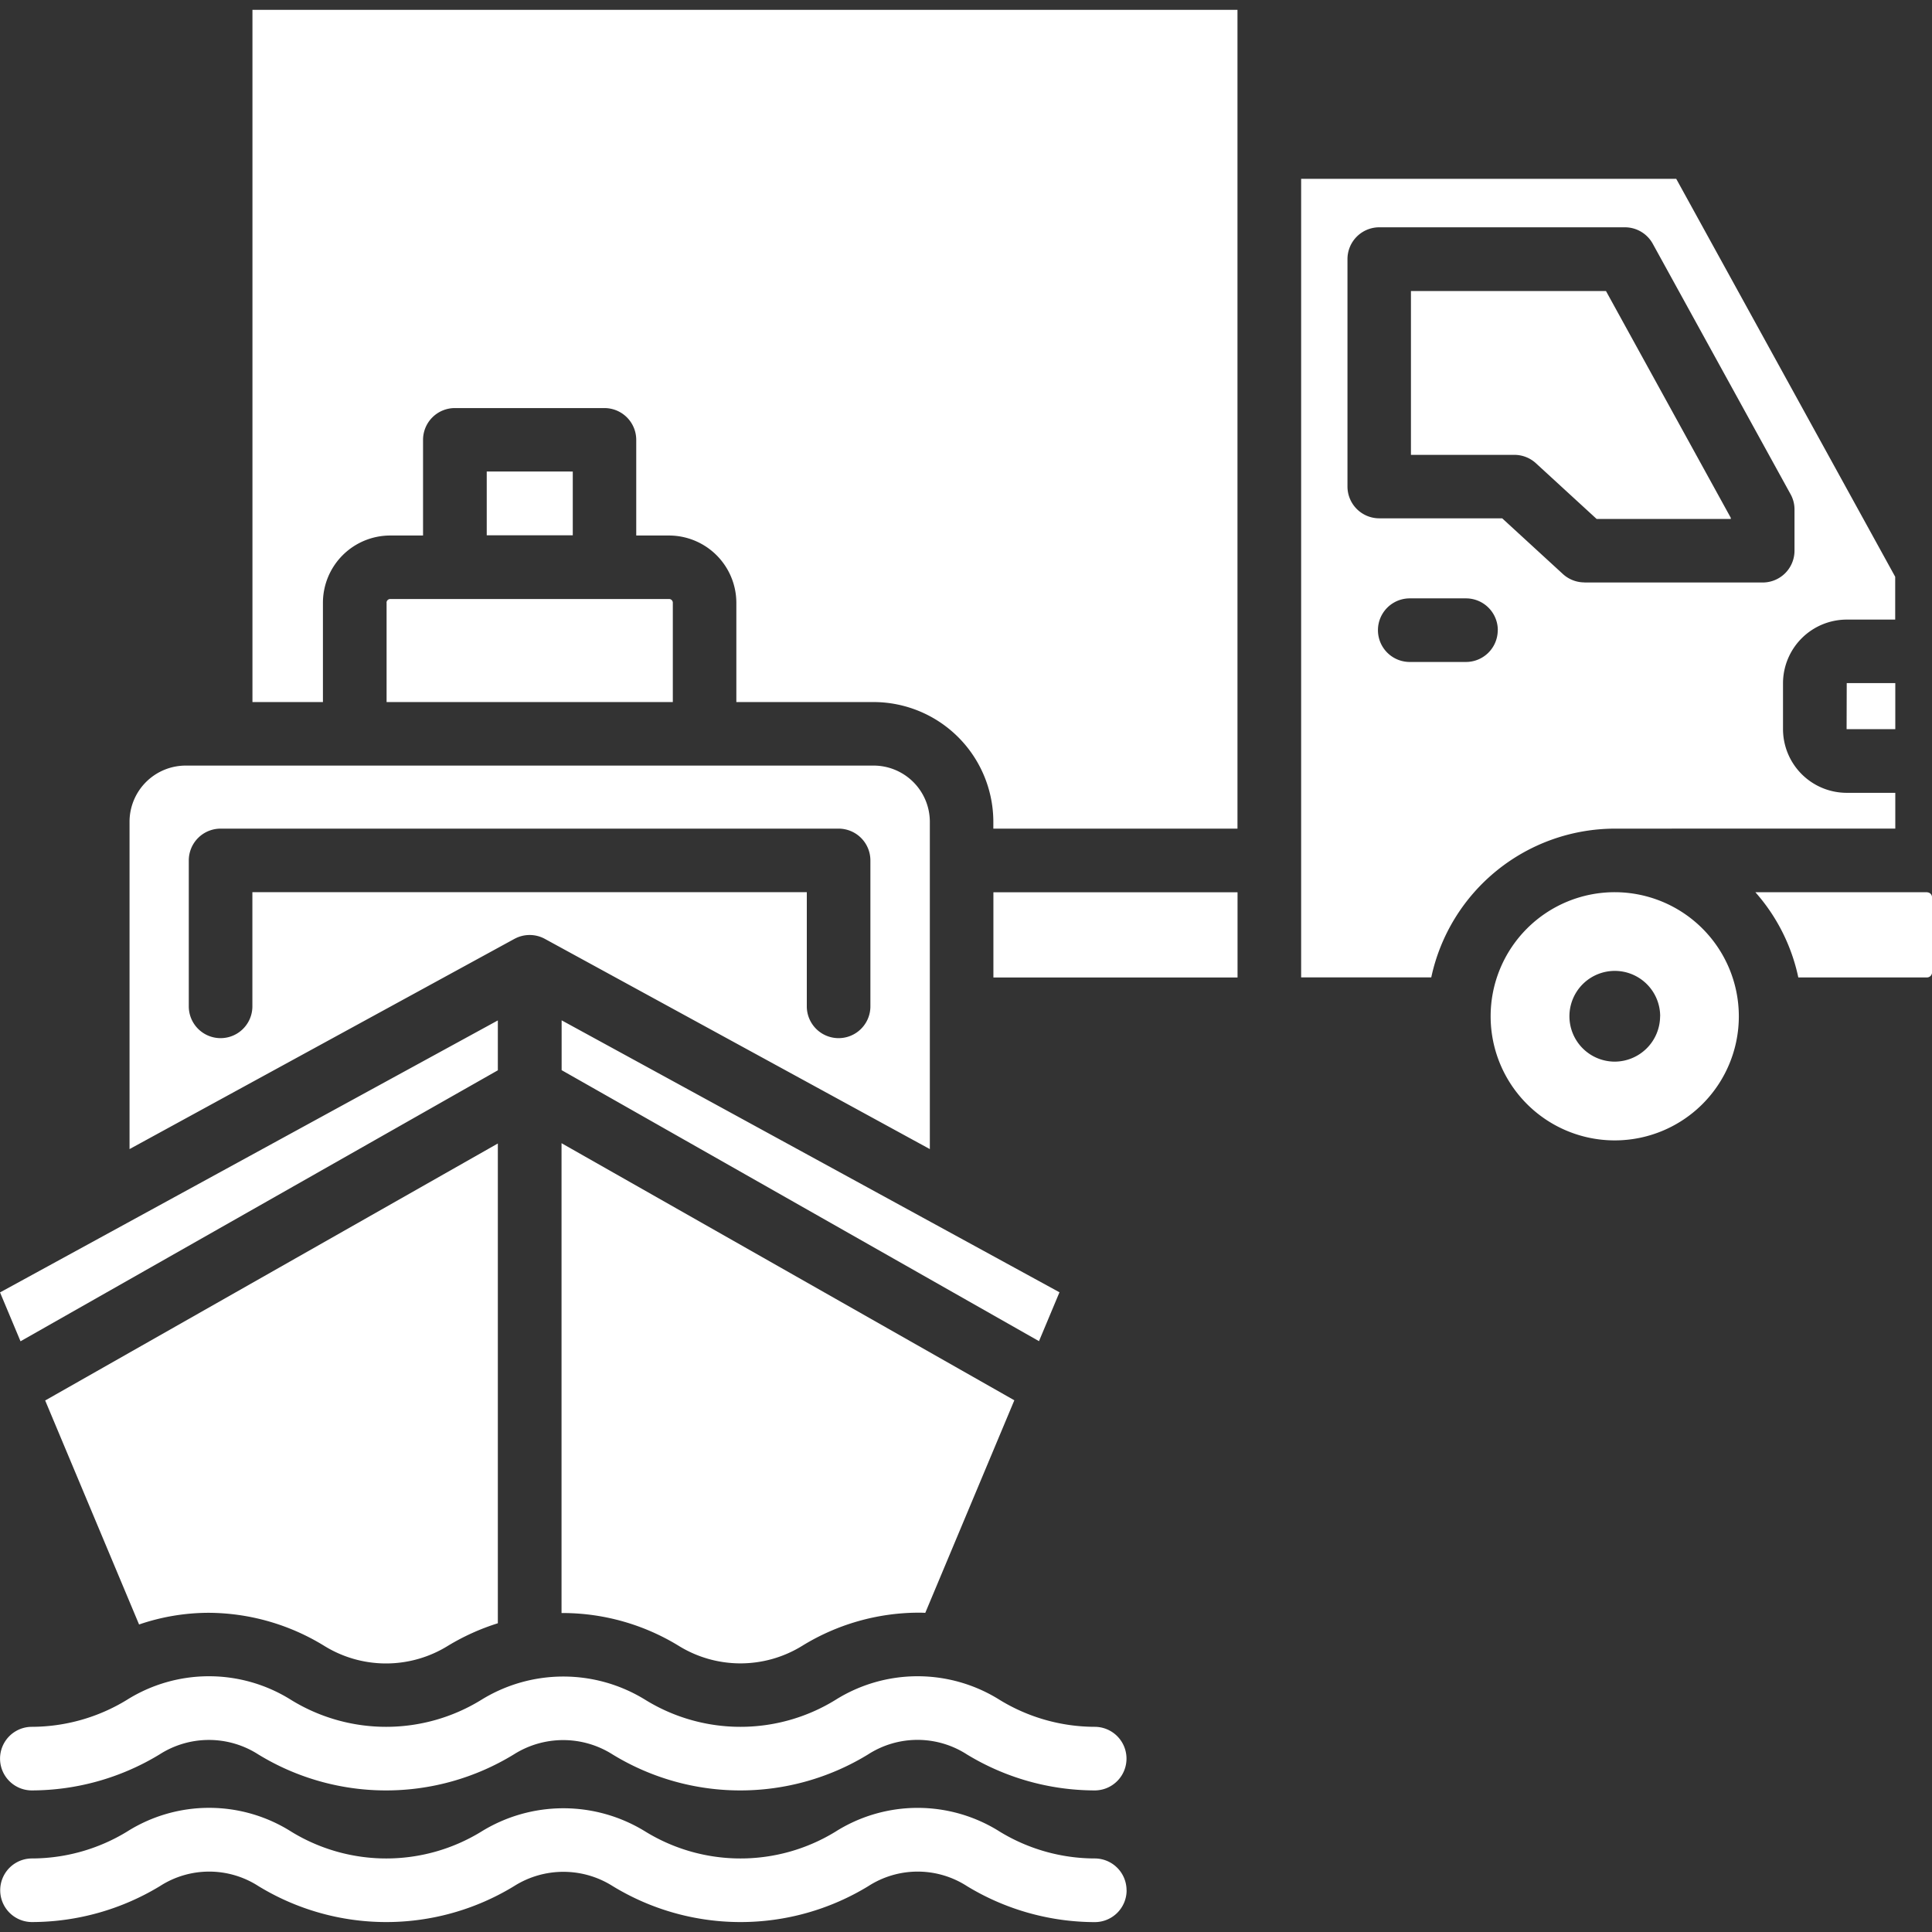 <svg xmlns="http://www.w3.org/2000/svg" xmlns:xlink="http://www.w3.org/1999/xlink" width="60" height="60" viewBox="0 0 60 60">
  <rect x="0" y="0" width="60" height="60" fill="#333333" stroke="none"/>
  <defs>
    <style>
      .cls-1, .cls-3 {
        fill: #fff;
      }

      .cls-1 {
        stroke: #707070;
      }

      .cls-2 {
        clip-path: url(#clip-path);
      }
    </style>
    <clipPath id="clip-path">
      <rect id="Rectangle_69" data-name="Rectangle 69" class="cls-1" width="60" height="60" transform="translate(594 6544)"/>
    </clipPath>
  </defs>
  <g id="Mask_Group_38" data-name="Mask Group 38" class="cls-2" transform="translate(-594 -6544)">
    <path id="noun-transportation-7404653-FFFFFF" class="cls-3" d="M41.495,63.1a7.66,7.66,0,0,1-3.97-1.119,2.831,2.831,0,0,0-3.065,0,7.6,7.6,0,0,1-7.94,0,2.862,2.862,0,0,0-3.062,0,7.6,7.6,0,0,1-7.94,0,2.838,2.838,0,0,0-3.062,0A7.667,7.667,0,0,1,8.488,63.1a.987.987,0,1,1,0-1.975,5.683,5.683,0,0,0,2.944-.832,4.794,4.794,0,0,1,5.113,0,5.631,5.631,0,0,0,5.892,0,4.843,4.843,0,0,1,5.113,0,5.626,5.626,0,0,0,5.889,0,4.794,4.794,0,0,1,5.113,0,5.683,5.683,0,0,0,2.944.832.987.987,0,1,1,0,1.975Zm.99,3.1a.988.988,0,0,0-.987-.987,5.684,5.684,0,0,1-2.944-.829,4.776,4.776,0,0,0-5.113,0,5.643,5.643,0,0,1-5.889,0,4.843,4.843,0,0,0-5.113,0,5.643,5.643,0,0,1-5.889,0,4.77,4.77,0,0,0-5.113,0,5.692,5.692,0,0,1-2.944.829.987.987,0,1,0,0,1.975,7.687,7.687,0,0,0,3.973-1.116,2.821,2.821,0,0,1,3.059,0,7.618,7.618,0,0,0,7.94,0,2.862,2.862,0,0,1,3.062,0,7.618,7.618,0,0,0,7.94,0,2.826,2.826,0,0,1,3.062,0A7.669,7.669,0,0,0,41.5,67.19a.988.988,0,0,0,.987-.987ZM24.938,43V57.591h.053a6.913,6.913,0,0,1,3.583,1.017,3.648,3.648,0,0,0,3.841,0A6.929,6.929,0,0,1,36,57.58c.079,0,.155,0,.234.006L39,50.984ZM8.9,50.985l2.918,6.962a6.707,6.707,0,0,1,2.168-.363,6.913,6.913,0,0,1,3.58,1.025,3.645,3.645,0,0,0,3.844,0,7.086,7.086,0,0,1,1.55-.7v-14.9L8.906,50.988ZM24.938,40.73l14.828,8.418.636-1.518L24.941,39.184v1.544Zm-2.323-18.59v1.981h2.672V22.141Zm.861,14.514L11.522,43.183V33.005a1.746,1.746,0,0,1,1.758-1.732H34.618a1.748,1.748,0,0,1,1.758,1.732V43.183L24.421,36.655a.987.987,0,0,0-.946,0Zm-8.137-1.45H32.555V38.75a.987.987,0,0,0,1.975,0V34.218a.988.988,0,0,0-.987-.987H14.349a.988.988,0,0,0-.987.987V38.75a.987.987,0,0,0,1.975,0V35.205Zm4.166-8.994V29.3h8.889V26.211a.115.115,0,0,0-.117-.111H19.62a.115.115,0,0,0-.117.111Zm45.342,3.932,1.512,0v-1.43H64.851ZM61.5,39.058a3.854,3.854,0,1,1-3.853-3.853A3.857,3.857,0,0,1,61.5,39.058Zm-2.443,0a1.409,1.409,0,1,0-1.409,1.409A1.415,1.415,0,0,0,59.055,39.058Zm-1.409-5.827a5.841,5.841,0,0,0-5.7,4.62H47.907l0-24.8H59.556l6.8,12.358v1.33H64.85a1.981,1.981,0,0,0-1.978,1.978v1.424a1.981,1.981,0,0,0,1.978,1.978h1.509v1.11Zm-3.633-6.164a.988.988,0,0,0-.987-.987H51.28a.987.987,0,1,0,0,1.975h1.746A.988.988,0,0,0,54.013,27.066Zm2.687-1.48h5.54a.988.988,0,0,0,.987-.987V23.322a.975.975,0,0,0-.123-.478l-4.278-7.775a.988.988,0,0,0-.864-.513H50.333a.988.988,0,0,0-.987.987v7.064a.988.988,0,0,0,.987.987h3.818l1.884,1.729a.991.991,0,0,0,.668.261Zm10.65,9.619H62.014a5.8,5.8,0,0,1,1.333,2.646h4A.157.157,0,0,0,67.5,37.7V35.361a.155.155,0,0,0-.152-.152ZM22.96,40.731V39.187L7.5,47.634l.636,1.518,14.828-8.418ZM38.35,37.854h7.582V35.208H38.35Zm12.967-21.32v5.089h3.214a.991.991,0,0,1,.668.261l1.884,1.729H61.25v-.035l-3.876-7.043H51.315ZM15.339,29.3h2.189V26.214a2.09,2.09,0,0,1,2.092-2.086h1.017V21.157a.988.988,0,0,1,.987-.987h4.647a.988.988,0,0,1,.987.987v2.971h1.017a2.094,2.094,0,0,1,2.092,2.086V29.3h4.248a3.724,3.724,0,0,1,3.733,3.706v.226h7.582l0-25.43H15.339Z" transform="translate(586.501 6536.503)"/>
  </g>
</svg>
